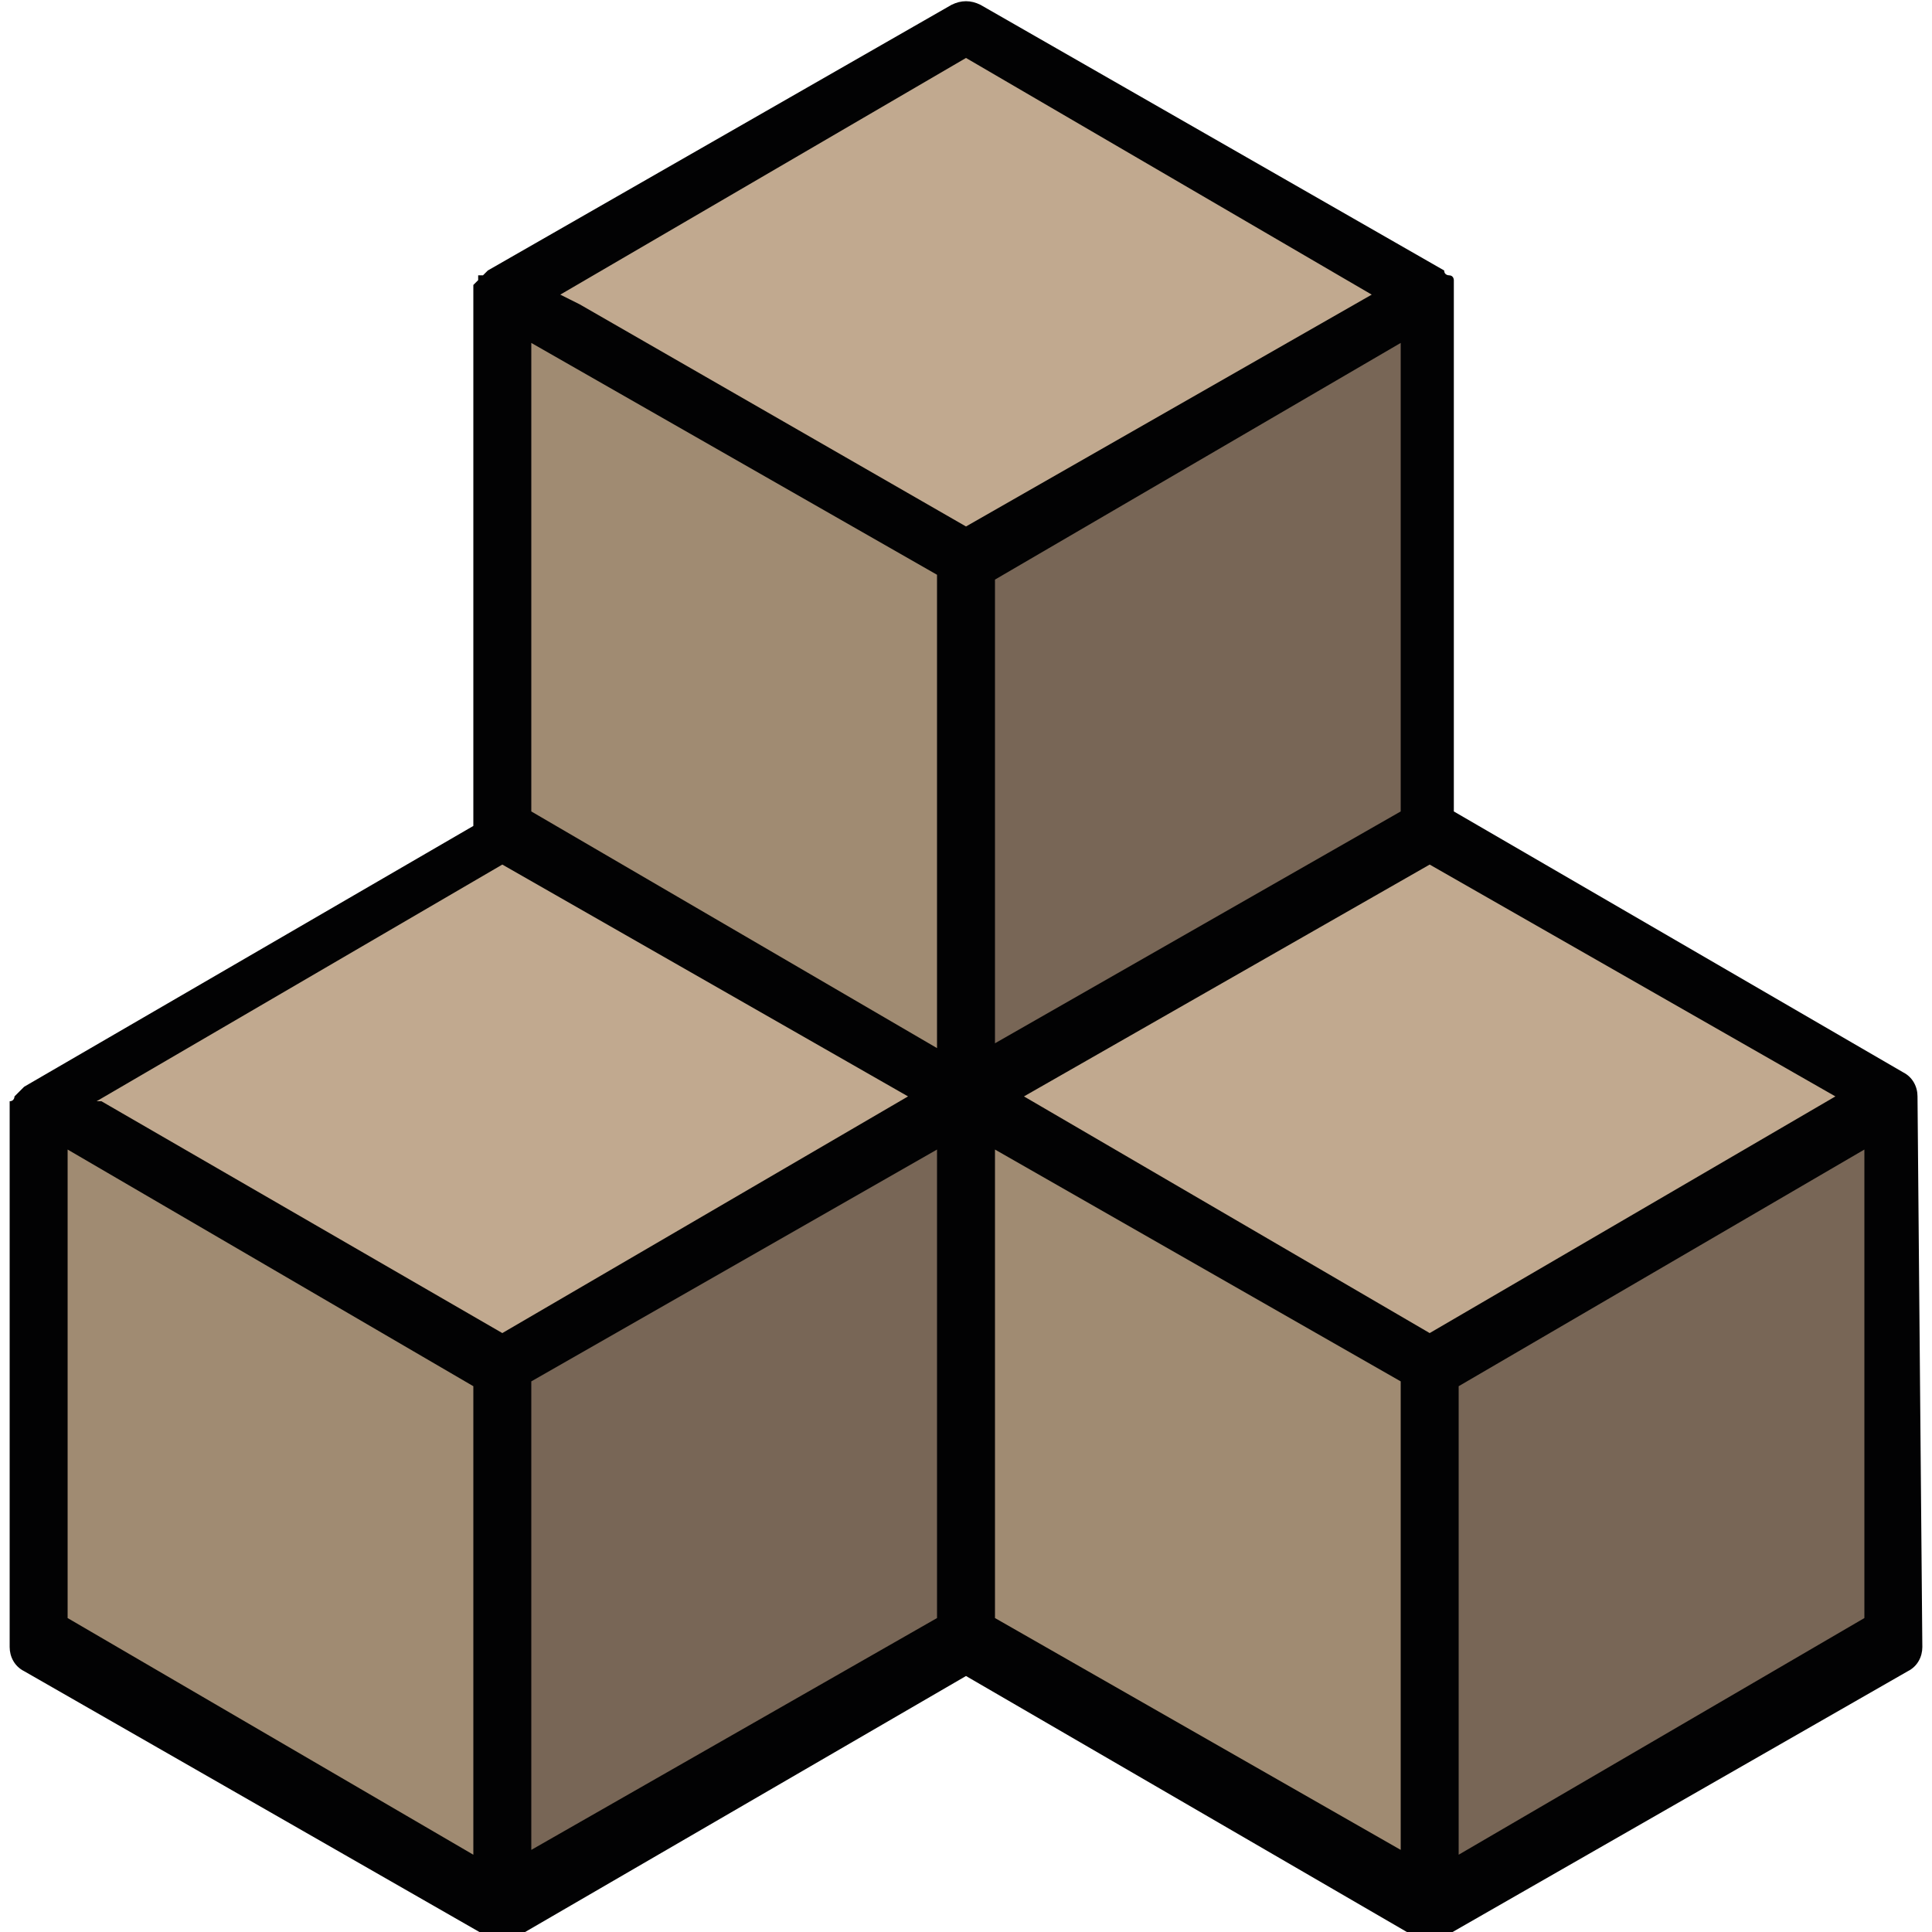 <?xml version="1.0" encoding="utf-8"?>
<!-- Generator: Adobe Illustrator 28.0.0, SVG Export Plug-In . SVG Version: 6.00 Build 0)  -->
<svg version="1.1" id="Ebene_1" xmlns="http://www.w3.org/2000/svg" xmlns:xlink="http://www.w3.org/1999/xlink" x="0px" y="0px"
	 viewBox="0 0 40 40" style="enable-background:new 0 0 40 40;" xml:space="preserve">
<style type="text/css">
	.st0{fill:#A08B72;stroke:#020203;stroke-width:0.196;stroke-miterlimit:10;}
	.st1{fill:#786656;stroke:#020203;stroke-width:0.196;stroke-miterlimit:10;}
	.st2{fill:#C1A98F;stroke:#020203;stroke-width:0.196;stroke-miterlimit:10;}
	.st3{fill:#020203;}
</style>
<g>
	<g>
		<polygon class="st0" points="0.8,23 1,34.2 10.4,39.2 10.4,28 		"/>
		<polygon class="st0" points="20,23 20,34.1 29.3,39.2 29.3,28 		"/>
		<polygon class="st0" points="20,21.7 20,11.5 10.4,6.1 10.4,17.2 20,22.7 		"/>
	</g>
	<g>
		<polygon class="st1" points="10.4,28 10.6,39.2 20,33.8 20,22.7 		"/>
		<polygon class="st1" points="29.6,28 29.6,39.2 39.3,33.6 39.1,22.7 		"/>
		<polygon class="st1" points="20,11.5 20.2,22.7 29.6,17.1 29.6,6.1 		"/>
	</g>
	<g>
		<polygon class="st2" points="1.2,23 10.4,28 20,22.7 10.4,17.2 		"/>
		<polygon class="st2" points="20.4,22.6 29.9,17.2 38.9,22.6 29.6,28 		"/>
		<polygon class="st2" points="10.4,6.1 20,11.5 29.3,6.1 20,0.5 		"/>
	</g>
	<path class="st3" d="M39.7,22.7c0-0.2-0.1-0.4-0.3-0.5l-9.3-5.4V6.1c0,0,0,0,0-0.1c0,0,0-0.1,0-0.1c0,0,0,0,0,0c0,0,0-0.1,0-0.1
		c0,0,0,0,0,0c0,0,0-0.1-0.1-0.1c0,0,0,0,0,0c0,0-0.1,0-0.1-0.1l-9.6-5.5c-0.2-0.1-0.4-0.1-0.6,0l-9.6,5.5c0,0,0,0-0.1,0.1
		c0,0,0,0-0.1,0c0,0,0,0,0,0.1c0,0,0,0-0.1,0.1c0,0,0,0,0,0.1c0,0,0,0,0,0.1c0,0,0,0.1,0,0.1c0,0,0,0,0,0.1v10.8l-9.3,5.4
		c0,0-0.1,0.1-0.1,0.1c0,0-0.1,0.1-0.1,0.1l0,0c0,0,0,0.1-0.1,0.1l0,0c0,0,0,0.1,0,0.1c0,0,0,0,0,0.1l0,0l0,0v11.1
		c0,0.2,0.1,0.4,0.3,0.5l9.6,5.5l0,0l0,0c0,0,0.1,0,0.1,0.1c0,0,0,0,0,0c0.1,0,0.1,0,0.2,0s0.1,0,0.2,0h0c0,0,0.1,0,0.1-0.1l0,0l0,0
		l9.3-5.4l9.3,5.4l0,0l0,0c0,0,0.1,0,0.1,0.1l0,0c0.1,0,0.1,0,0.2,0s0.1,0,0.2,0l0,0c0,0,0.1,0,0.1-0.1l0,0l0,0l9.6-5.5
		c0.2-0.1,0.3-0.3,0.3-0.5L39.7,22.7C39.7,22.7,39.7,22.7,39.7,22.7L39.7,22.7z M29,38.3l-8.4-4.8v-9.7l8.4,4.8V38.3z M29,16.8
		l-8.4,4.8V12L29,7.1V16.8z M19.4,21.7L11,16.8V7.1l8.4,4.8V21.7z M10.4,17.9l8.4,4.8l-8.4,4.9l-8.3-4.8l-0.1,0L10.4,17.9z
		 M29.6,27.6l-8.4-4.9l8.4-4.8l8.4,4.8L29.6,27.6z M20,1.2l8.4,4.9L20,10.9l-8-4.6l-0.4-0.2L20,1.2z M1.4,23.8l8.4,4.9v9.7l-8.4-4.9
		V23.8z M11,28.6l8.4-4.8v9.7L11,38.3V28.6z M38.6,33.5l-8.4,4.9v-9.7l8.4-4.9V33.5z"/>
</g>
</svg>
